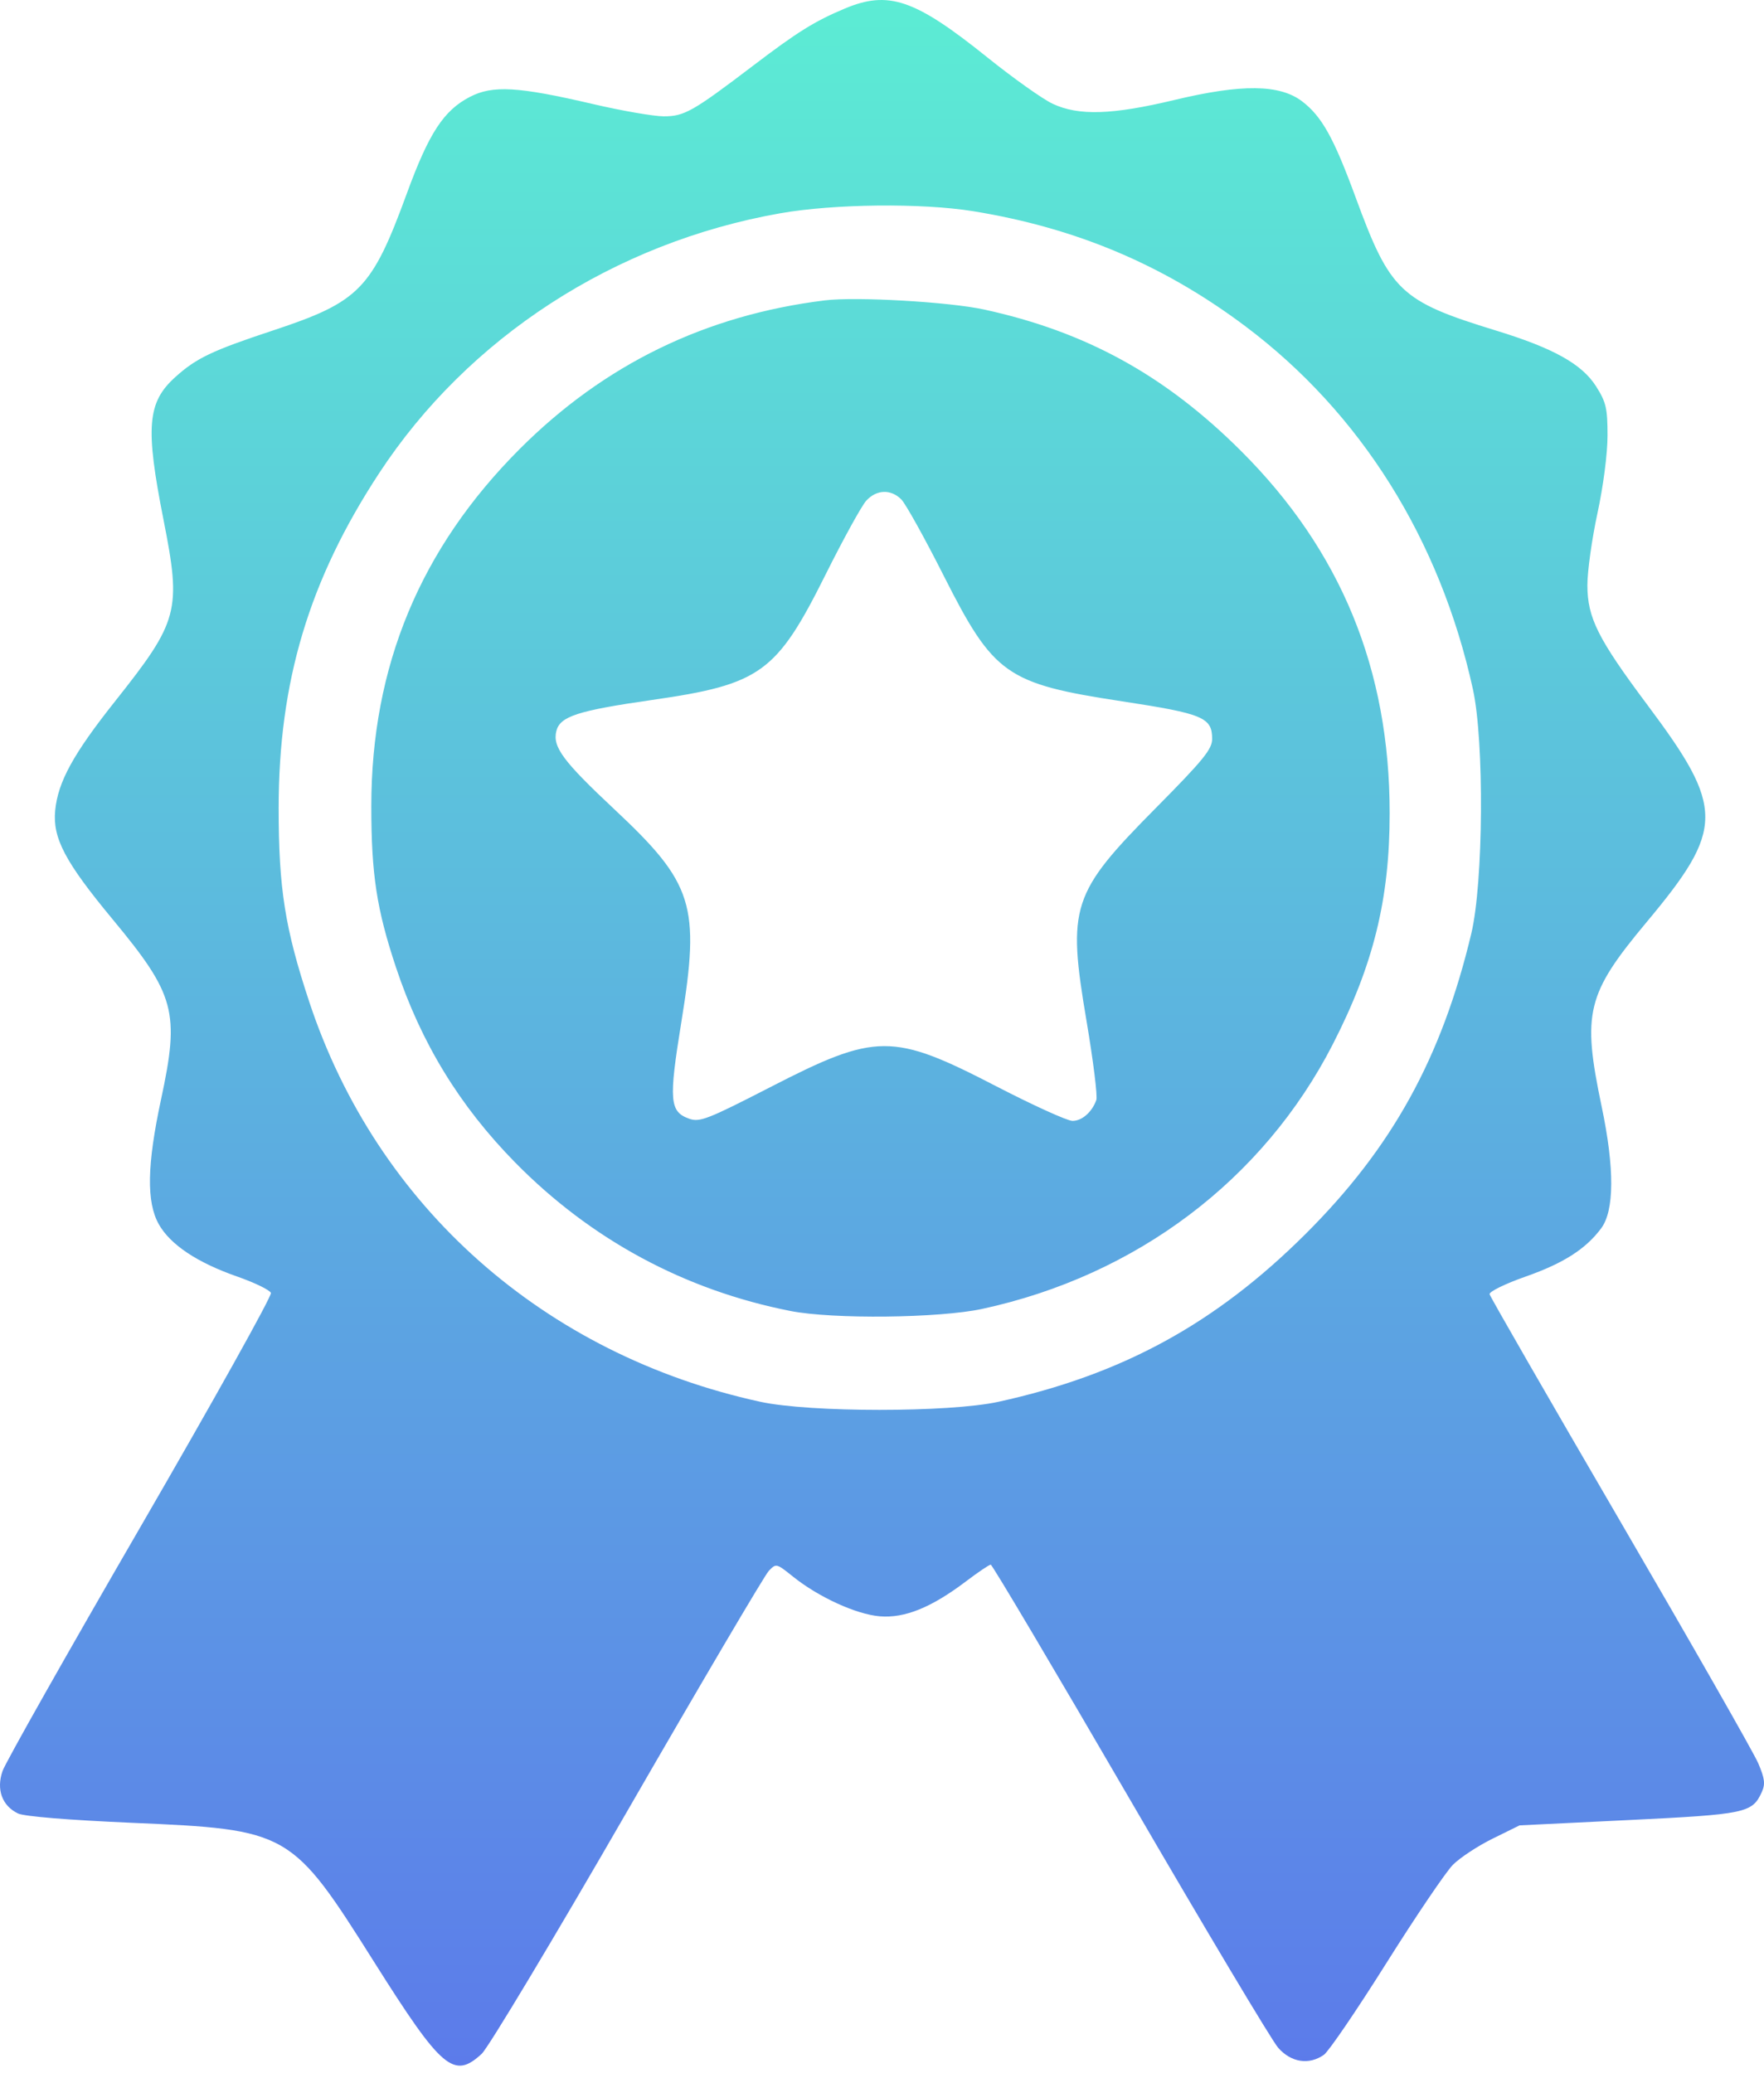 <svg width="120" height="141" viewBox="0 0 120 141" fill="none" xmlns="http://www.w3.org/2000/svg">
<path fill-rule="evenodd" clip-rule="evenodd" d="M57.455 0.588C55.399 1.454 54.258 2.166 51.231 4.468C47.124 7.592 46.551 7.916 45.148 7.913C44.462 7.911 42.294 7.535 40.332 7.077C35.236 5.887 33.516 5.787 31.965 6.591C30.182 7.517 29.179 9.052 27.676 13.161C25.294 19.669 24.45 20.534 18.588 22.475C14.413 23.857 13.35 24.364 11.92 25.657C10.016 27.377 9.878 29.059 11.123 35.361C12.347 41.556 12.162 42.246 7.825 47.711C4.984 51.289 3.941 53.192 3.754 55.137C3.573 57.017 4.43 58.641 7.655 62.531C11.92 67.675 12.234 68.842 10.957 74.785C10.001 79.236 9.954 81.774 10.801 83.281C11.583 84.671 13.41 85.891 16.138 86.843C17.322 87.257 18.353 87.757 18.43 87.957C18.506 88.156 14.511 95.32 9.553 103.877C4.594 112.434 0.374 119.904 0.175 120.476C-0.265 121.737 0.14 122.848 1.228 123.37C1.644 123.569 4.668 123.817 8.91 124.001C19.693 124.467 19.817 124.538 25.479 133.516C30.057 140.774 30.875 141.47 32.769 139.719C33.218 139.304 37.681 131.863 42.686 123.183C47.692 114.504 52.016 107.163 52.295 106.87C52.796 106.344 52.817 106.349 53.938 107.249C55.679 108.648 58.244 109.822 59.851 109.956C61.545 110.096 63.358 109.361 65.711 107.58C66.537 106.954 67.296 106.442 67.397 106.442C67.499 106.442 71.763 113.635 76.873 122.427C81.983 131.218 86.517 138.814 86.948 139.305C87.827 140.309 89.046 140.498 90.059 139.788C90.382 139.562 92.293 136.758 94.306 133.556C96.319 130.355 98.36 127.34 98.841 126.856C99.323 126.373 100.54 125.573 101.545 125.078L103.373 124.178L110.807 123.816C118.752 123.429 119.202 123.334 119.846 121.922C120.099 121.366 120.054 120.997 119.605 119.947C119.302 119.236 115.083 111.839 110.23 103.509C105.378 95.178 101.374 88.221 101.333 88.047C101.292 87.871 102.384 87.336 103.806 86.836C106.359 85.938 107.871 84.972 108.921 83.565C109.824 82.355 109.837 79.478 108.958 75.285C107.617 68.887 107.923 67.632 112.023 62.721C117.318 56.379 117.324 54.984 112.09 47.985C108.703 43.455 107.991 42.038 107.986 39.816C107.984 38.87 108.292 36.668 108.669 34.922C109.068 33.078 109.355 30.861 109.355 29.629C109.355 27.773 109.258 27.357 108.577 26.283C107.615 24.766 105.674 23.683 101.766 22.486C95.266 20.493 94.571 19.834 92.222 13.434C90.731 9.373 89.92 7.918 88.581 6.896C87.056 5.733 84.474 5.704 79.903 6.799C75.65 7.818 73.374 7.889 71.606 7.058C70.923 6.737 68.921 5.314 67.156 3.896C62.232 -0.06 60.443 -0.67 57.455 0.588ZM66.201 14.368C73.201 15.503 79.162 18.023 84.718 22.194C92.564 28.086 97.964 36.699 100.198 46.887C100.978 50.44 100.914 60.038 100.089 63.506C98.075 71.968 94.701 78.081 88.803 83.956C82.684 90.051 76.339 93.517 67.914 95.364C64.574 96.097 55.085 96.095 51.721 95.362C37.009 92.153 25.645 82.077 21.039 68.157C19.386 63.163 18.956 60.44 18.956 54.983C18.956 46.368 21.023 39.468 25.782 32.205C31.842 22.953 41.803 16.496 53.079 14.509C56.726 13.866 62.709 13.802 66.201 14.368ZM56.113 20.434C48.002 21.434 41.111 24.788 35.366 30.532C28.595 37.303 25.26 45.326 25.259 54.846C25.259 59.477 25.622 61.852 26.937 65.808C28.647 70.952 31.266 75.238 35.051 79.089C40.207 84.333 46.586 87.772 53.78 89.186C56.664 89.753 63.9 89.674 66.816 89.043C77.309 86.775 85.943 80.257 90.668 71.039C93.434 65.639 94.535 61.165 94.535 55.319C94.535 45.532 91.217 37.45 84.415 30.669C79.26 25.53 73.876 22.567 66.953 21.058C64.552 20.535 58.242 20.172 56.113 20.434ZM61.311 33.972C61.604 34.265 62.9 36.596 64.191 39.153C67.608 45.916 68.449 46.509 76.346 47.713C81.842 48.551 82.459 48.809 82.459 50.27C82.459 50.968 81.853 51.711 78.633 54.962C72.879 60.773 72.592 61.655 73.917 69.478C74.372 72.167 74.671 74.575 74.581 74.829C74.289 75.654 73.607 76.253 72.959 76.253C72.61 76.253 70.276 75.193 67.772 73.897C60.705 70.242 59.615 70.247 52.376 73.97C48.16 76.138 47.599 76.357 46.892 76.108C45.546 75.635 45.483 74.867 46.352 69.518C47.641 61.584 47.171 60.092 41.803 55.064C38.299 51.782 37.577 50.808 37.847 49.732C38.097 48.734 39.293 48.346 44.355 47.618C51.749 46.555 52.825 45.777 56.17 39.072C57.377 36.654 58.62 34.397 58.933 34.057C59.632 33.298 60.602 33.264 61.311 33.972Z" fill="url(#paint0_linear_616_7)"/>
<defs>
<linearGradient id="paint0_linear_616_7" x1="60" y1="0" x2="60" y2="140.524" gradientUnits="userSpaceOnUse">
<stop stop-color="#5CECD4"/>
<stop offset="1" stop-color="#5C7BEA"/>
</linearGradient>
</defs>
</svg>
